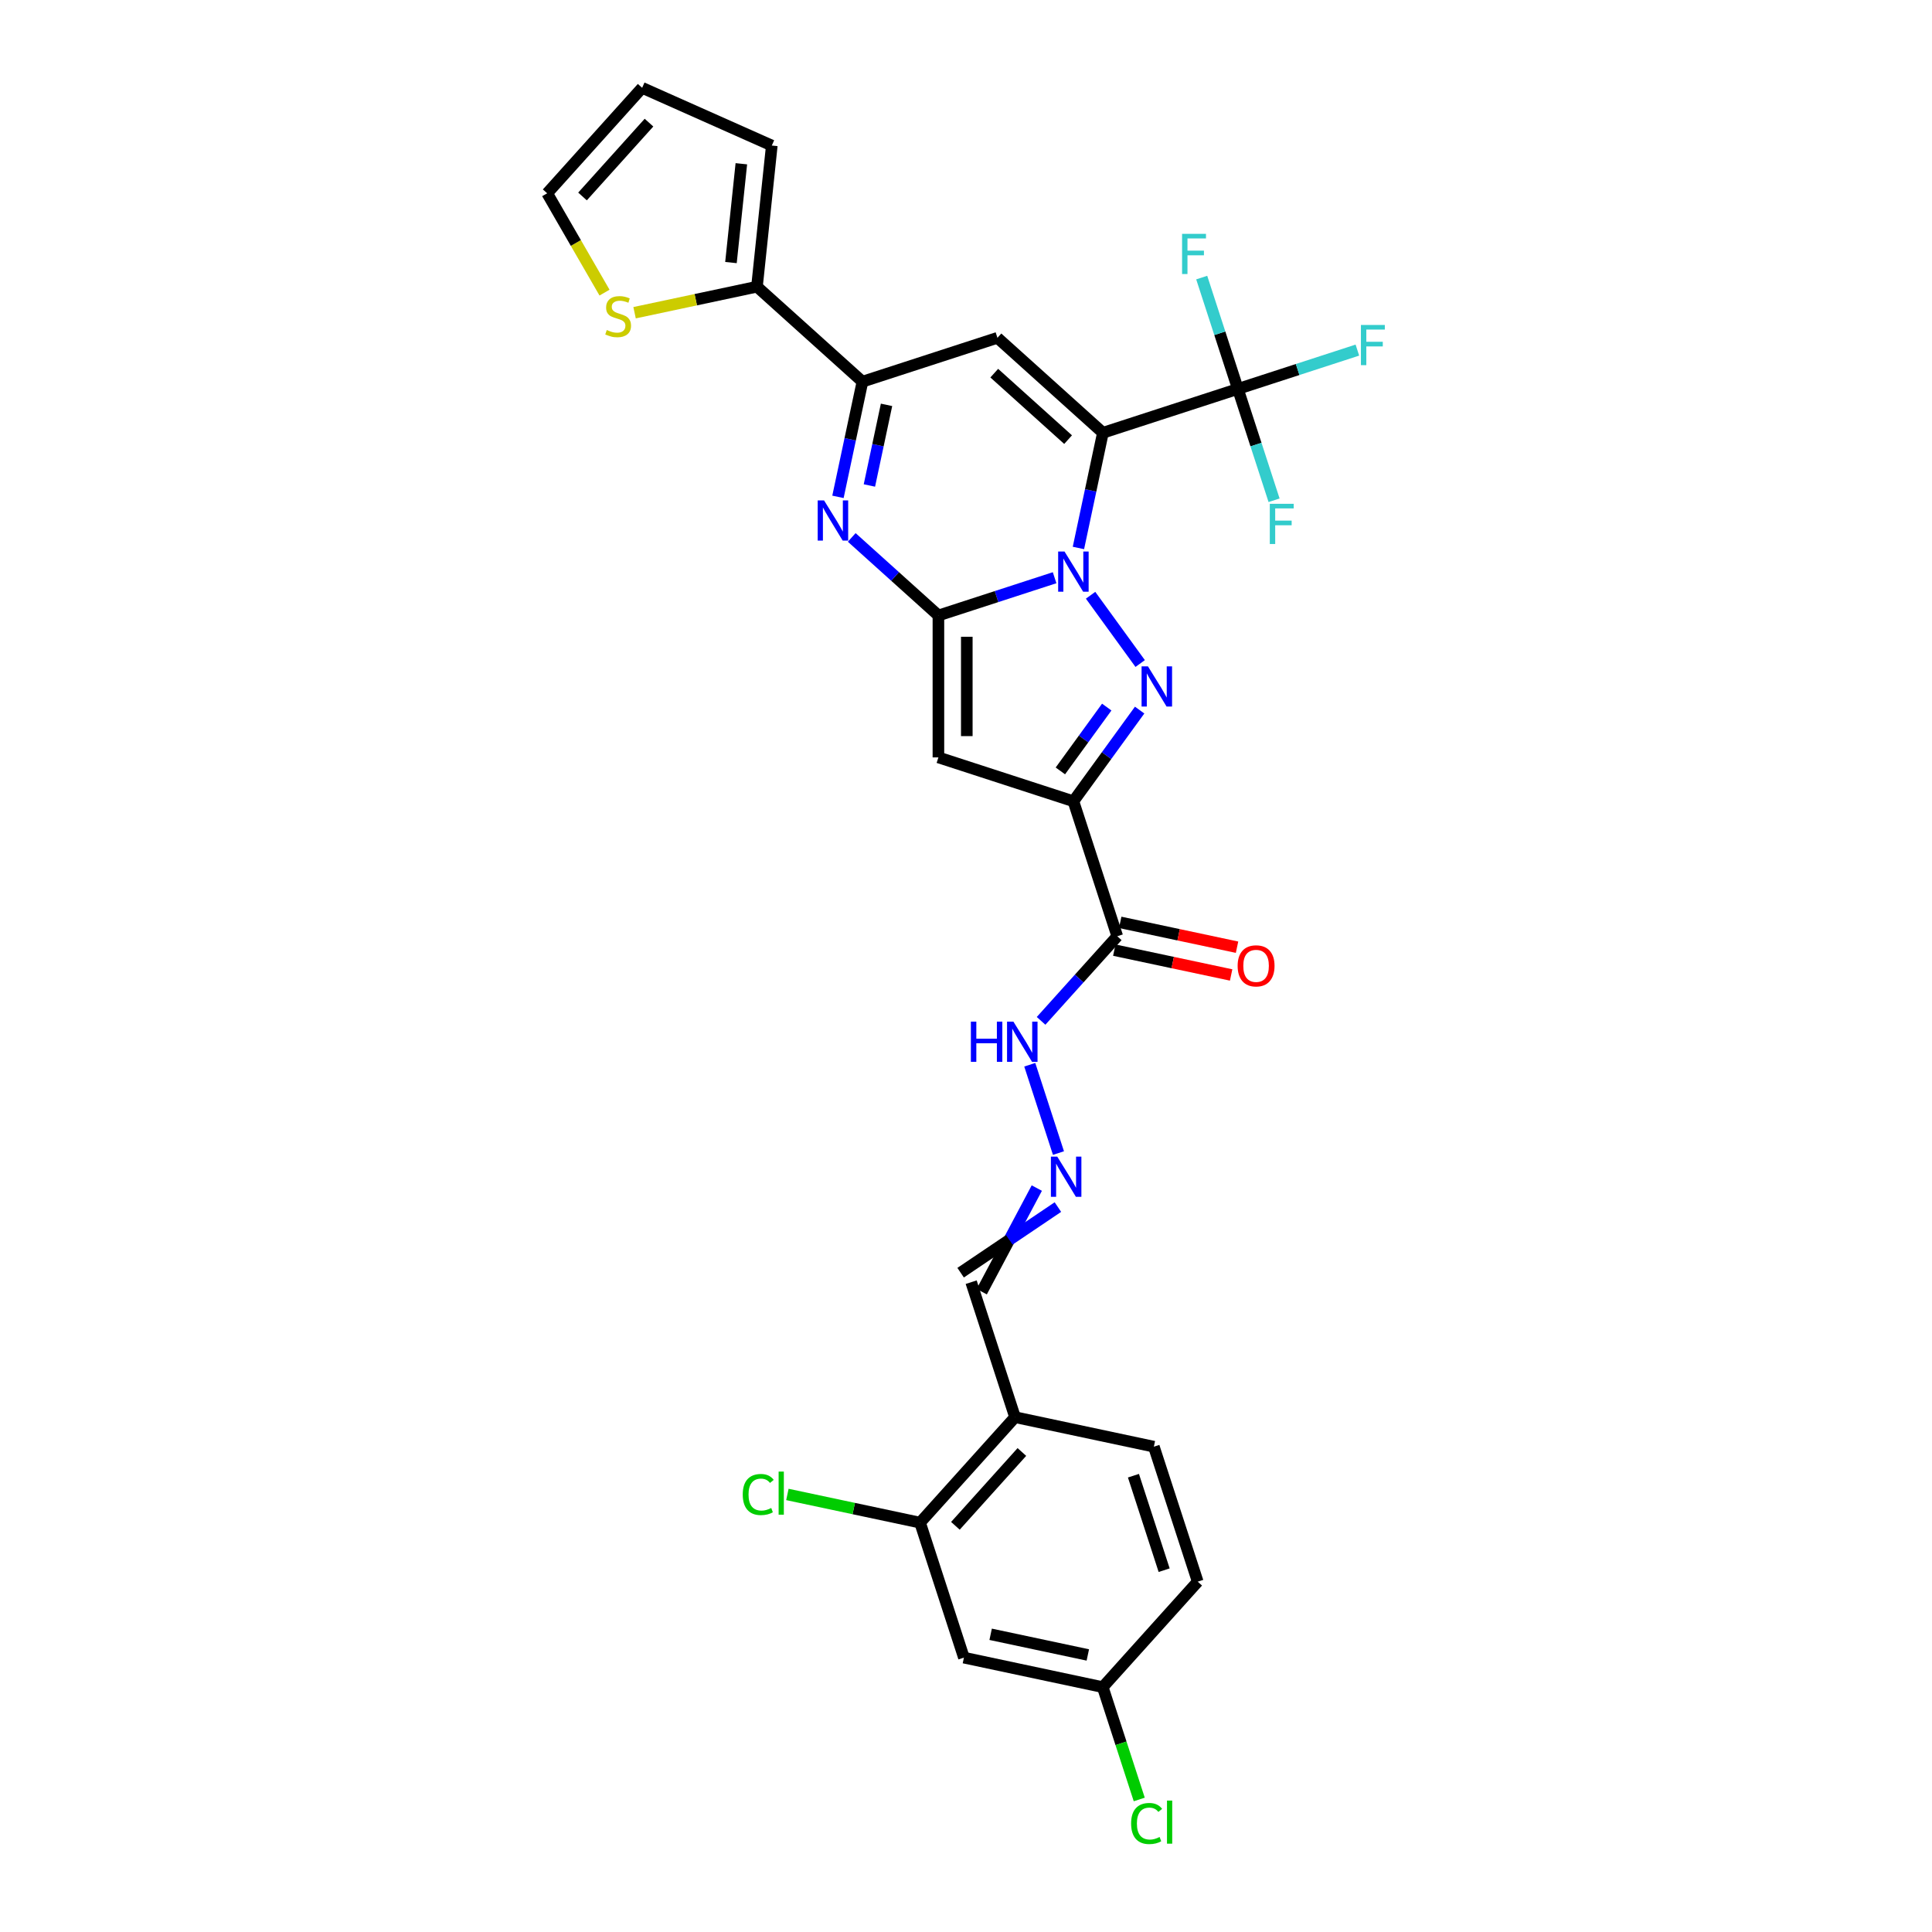 <?xml version='1.0' encoding='iso-8859-1'?>
<svg version='1.1' baseProfile='full'
              xmlns='http://www.w3.org/2000/svg'
                      xmlns:rdkit='http://www.rdkit.org/xml'
                      xmlns:xlink='http://www.w3.org/1999/xlink'
                  xml:space='preserve'
width='1000px' height='1000px' viewBox='0 0 1000 1000'>
<!-- END OF HEADER -->
<rect style='opacity:1.0;fill:#FFFFFF;stroke:none' width='1000' height='1000' x='0' y='0'> </rect>
<path class='bond-0' d='M 558.19,283.627 L 564.526,253.818' style='fill:none;fill-rule:evenodd;stroke:#0000FF;stroke-width:6px;stroke-linecap:butt;stroke-linejoin:miter;stroke-opacity:1' />
<path class='bond-0' d='M 564.526,253.818 L 570.862,224.008' style='fill:none;fill-rule:evenodd;stroke:#000000;stroke-width:6px;stroke-linecap:butt;stroke-linejoin:miter;stroke-opacity:1' />
<path class='bond-1' d='M 545.862,299.027 L 515.791,308.797' style='fill:none;fill-rule:evenodd;stroke:#0000FF;stroke-width:6px;stroke-linecap:butt;stroke-linejoin:miter;stroke-opacity:1' />
<path class='bond-1' d='M 515.791,308.797 L 485.72,318.568' style='fill:none;fill-rule:evenodd;stroke:#000000;stroke-width:6px;stroke-linecap:butt;stroke-linejoin:miter;stroke-opacity:1' />
<path class='bond-2' d='M 564.481,308.105 L 590.152,343.439' style='fill:none;fill-rule:evenodd;stroke:#0000FF;stroke-width:6px;stroke-linecap:butt;stroke-linejoin:miter;stroke-opacity:1' />
<path class='bond-6' d='M 570.862,224.008 L 516.268,174.851' style='fill:none;fill-rule:evenodd;stroke:#000000;stroke-width:6px;stroke-linecap:butt;stroke-linejoin:miter;stroke-opacity:1' />
<path class='bond-6' d='M 552.842,227.553 L 514.626,193.144' style='fill:none;fill-rule:evenodd;stroke:#000000;stroke-width:6px;stroke-linecap:butt;stroke-linejoin:miter;stroke-opacity:1' />
<path class='bond-8' d='M 570.862,224.008 L 640.73,201.307' style='fill:none;fill-rule:evenodd;stroke:#000000;stroke-width:6px;stroke-linecap:butt;stroke-linejoin:miter;stroke-opacity:1' />
<path class='bond-4' d='M 485.72,318.568 L 485.72,392.031' style='fill:none;fill-rule:evenodd;stroke:#000000;stroke-width:6px;stroke-linecap:butt;stroke-linejoin:miter;stroke-opacity:1' />
<path class='bond-4' d='M 500.413,329.587 L 500.413,381.012' style='fill:none;fill-rule:evenodd;stroke:#000000;stroke-width:6px;stroke-linecap:butt;stroke-linejoin:miter;stroke-opacity:1' />
<path class='bond-5' d='M 485.72,318.568 L 463.287,298.368' style='fill:none;fill-rule:evenodd;stroke:#000000;stroke-width:6px;stroke-linecap:butt;stroke-linejoin:miter;stroke-opacity:1' />
<path class='bond-5' d='M 463.287,298.368 L 440.853,278.169' style='fill:none;fill-rule:evenodd;stroke:#0000FF;stroke-width:6px;stroke-linecap:butt;stroke-linejoin:miter;stroke-opacity:1' />
<path class='bond-3' d='M 589.877,367.539 L 572.733,391.136' style='fill:none;fill-rule:evenodd;stroke:#0000FF;stroke-width:6px;stroke-linecap:butt;stroke-linejoin:miter;stroke-opacity:1' />
<path class='bond-3' d='M 572.733,391.136 L 555.588,414.733' style='fill:none;fill-rule:evenodd;stroke:#000000;stroke-width:6px;stroke-linecap:butt;stroke-linejoin:miter;stroke-opacity:1' />
<path class='bond-3' d='M 572.847,365.982 L 560.846,382.5' style='fill:none;fill-rule:evenodd;stroke:#0000FF;stroke-width:6px;stroke-linecap:butt;stroke-linejoin:miter;stroke-opacity:1' />
<path class='bond-3' d='M 560.846,382.5 L 548.845,399.018' style='fill:none;fill-rule:evenodd;stroke:#000000;stroke-width:6px;stroke-linecap:butt;stroke-linejoin:miter;stroke-opacity:1' />
<path class='bond-9' d='M 555.588,414.733 L 578.29,484.601' style='fill:none;fill-rule:evenodd;stroke:#000000;stroke-width:6px;stroke-linecap:butt;stroke-linejoin:miter;stroke-opacity:1' />
<path class='bond-30' d='M 555.588,414.733 L 485.72,392.031' style='fill:none;fill-rule:evenodd;stroke:#000000;stroke-width:6px;stroke-linecap:butt;stroke-linejoin:miter;stroke-opacity:1' />
<path class='bond-7' d='M 433.728,257.172 L 440.064,227.362' style='fill:none;fill-rule:evenodd;stroke:#0000FF;stroke-width:6px;stroke-linecap:butt;stroke-linejoin:miter;stroke-opacity:1' />
<path class='bond-7' d='M 440.064,227.362 L 446.4,197.553' style='fill:none;fill-rule:evenodd;stroke:#000000;stroke-width:6px;stroke-linecap:butt;stroke-linejoin:miter;stroke-opacity:1' />
<path class='bond-7' d='M 450,251.284 L 454.436,230.417' style='fill:none;fill-rule:evenodd;stroke:#0000FF;stroke-width:6px;stroke-linecap:butt;stroke-linejoin:miter;stroke-opacity:1' />
<path class='bond-7' d='M 454.436,230.417 L 458.871,209.55' style='fill:none;fill-rule:evenodd;stroke:#000000;stroke-width:6px;stroke-linecap:butt;stroke-linejoin:miter;stroke-opacity:1' />
<path class='bond-31' d='M 516.268,174.851 L 446.4,197.553' style='fill:none;fill-rule:evenodd;stroke:#000000;stroke-width:6px;stroke-linecap:butt;stroke-linejoin:miter;stroke-opacity:1' />
<path class='bond-10' d='M 446.4,197.553 L 391.806,148.396' style='fill:none;fill-rule:evenodd;stroke:#000000;stroke-width:6px;stroke-linecap:butt;stroke-linejoin:miter;stroke-opacity:1' />
<path class='bond-22' d='M 640.73,201.307 L 671.653,191.259' style='fill:none;fill-rule:evenodd;stroke:#000000;stroke-width:6px;stroke-linecap:butt;stroke-linejoin:miter;stroke-opacity:1' />
<path class='bond-22' d='M 671.653,191.259 L 702.576,181.212' style='fill:none;fill-rule:evenodd;stroke:#33CCCC;stroke-width:6px;stroke-linecap:butt;stroke-linejoin:miter;stroke-opacity:1' />
<path class='bond-23' d='M 640.73,201.307 L 631.368,172.492' style='fill:none;fill-rule:evenodd;stroke:#000000;stroke-width:6px;stroke-linecap:butt;stroke-linejoin:miter;stroke-opacity:1' />
<path class='bond-23' d='M 631.368,172.492 L 622.006,143.678' style='fill:none;fill-rule:evenodd;stroke:#33CCCC;stroke-width:6px;stroke-linecap:butt;stroke-linejoin:miter;stroke-opacity:1' />
<path class='bond-24' d='M 640.73,201.307 L 650.093,230.121' style='fill:none;fill-rule:evenodd;stroke:#000000;stroke-width:6px;stroke-linecap:butt;stroke-linejoin:miter;stroke-opacity:1' />
<path class='bond-24' d='M 650.093,230.121 L 659.455,258.936' style='fill:none;fill-rule:evenodd;stroke:#33CCCC;stroke-width:6px;stroke-linecap:butt;stroke-linejoin:miter;stroke-opacity:1' />
<path class='bond-16' d='M 578.29,484.601 L 558.575,506.497' style='fill:none;fill-rule:evenodd;stroke:#000000;stroke-width:6px;stroke-linecap:butt;stroke-linejoin:miter;stroke-opacity:1' />
<path class='bond-16' d='M 558.575,506.497 L 538.86,528.393' style='fill:none;fill-rule:evenodd;stroke:#0000FF;stroke-width:6px;stroke-linecap:butt;stroke-linejoin:miter;stroke-opacity:1' />
<path class='bond-17' d='M 576.762,491.787 L 606.998,498.213' style='fill:none;fill-rule:evenodd;stroke:#000000;stroke-width:6px;stroke-linecap:butt;stroke-linejoin:miter;stroke-opacity:1' />
<path class='bond-17' d='M 606.998,498.213 L 637.234,504.64' style='fill:none;fill-rule:evenodd;stroke:#FF0000;stroke-width:6px;stroke-linecap:butt;stroke-linejoin:miter;stroke-opacity:1' />
<path class='bond-17' d='M 579.817,477.415 L 610.053,483.842' style='fill:none;fill-rule:evenodd;stroke:#000000;stroke-width:6px;stroke-linecap:butt;stroke-linejoin:miter;stroke-opacity:1' />
<path class='bond-17' d='M 610.053,483.842 L 640.289,490.269' style='fill:none;fill-rule:evenodd;stroke:#FF0000;stroke-width:6px;stroke-linecap:butt;stroke-linejoin:miter;stroke-opacity:1' />
<path class='bond-12' d='M 391.806,148.396 L 360.13,155.129' style='fill:none;fill-rule:evenodd;stroke:#000000;stroke-width:6px;stroke-linecap:butt;stroke-linejoin:miter;stroke-opacity:1' />
<path class='bond-12' d='M 360.13,155.129 L 328.455,161.862' style='fill:none;fill-rule:evenodd;stroke:#CCCC00;stroke-width:6px;stroke-linecap:butt;stroke-linejoin:miter;stroke-opacity:1' />
<path class='bond-18' d='M 391.806,148.396 L 399.485,75.335' style='fill:none;fill-rule:evenodd;stroke:#000000;stroke-width:6px;stroke-linecap:butt;stroke-linejoin:miter;stroke-opacity:1' />
<path class='bond-18' d='M 378.346,135.901 L 383.721,84.758' style='fill:none;fill-rule:evenodd;stroke:#000000;stroke-width:6px;stroke-linecap:butt;stroke-linejoin:miter;stroke-opacity:1' />
<path class='bond-11' d='M 476.223,788.119 L 525.379,733.525' style='fill:none;fill-rule:evenodd;stroke:#000000;stroke-width:6px;stroke-linecap:butt;stroke-linejoin:miter;stroke-opacity:1' />
<path class='bond-11' d='M 494.515,789.761 L 528.925,751.546' style='fill:none;fill-rule:evenodd;stroke:#000000;stroke-width:6px;stroke-linecap:butt;stroke-linejoin:miter;stroke-opacity:1' />
<path class='bond-15' d='M 476.223,788.119 L 498.924,857.987' style='fill:none;fill-rule:evenodd;stroke:#000000;stroke-width:6px;stroke-linecap:butt;stroke-linejoin:miter;stroke-opacity:1' />
<path class='bond-27' d='M 476.223,788.119 L 441.888,780.821' style='fill:none;fill-rule:evenodd;stroke:#000000;stroke-width:6px;stroke-linecap:butt;stroke-linejoin:miter;stroke-opacity:1' />
<path class='bond-27' d='M 441.888,780.821 L 407.553,773.523' style='fill:none;fill-rule:evenodd;stroke:#00CC00;stroke-width:6px;stroke-linecap:butt;stroke-linejoin:miter;stroke-opacity:1' />
<path class='bond-19' d='M 312.899,151.46 L 298.057,125.754' style='fill:none;fill-rule:evenodd;stroke:#CCCC00;stroke-width:6px;stroke-linecap:butt;stroke-linejoin:miter;stroke-opacity:1' />
<path class='bond-19' d='M 298.057,125.754 L 283.216,100.049' style='fill:none;fill-rule:evenodd;stroke:#000000;stroke-width:6px;stroke-linecap:butt;stroke-linejoin:miter;stroke-opacity:1' />
<path class='bond-13' d='M 525.379,733.525 L 502.678,663.657' style='fill:none;fill-rule:evenodd;stroke:#000000;stroke-width:6px;stroke-linecap:butt;stroke-linejoin:miter;stroke-opacity:1' />
<path class='bond-25' d='M 525.379,733.525 L 597.238,748.799' style='fill:none;fill-rule:evenodd;stroke:#000000;stroke-width:6px;stroke-linecap:butt;stroke-linejoin:miter;stroke-opacity:1' />
<path class='bond-14' d='M 547.858,596.824 L 533.005,551.112' style='fill:none;fill-rule:evenodd;stroke:#0000FF;stroke-width:6px;stroke-linecap:butt;stroke-linejoin:miter;stroke-opacity:1' />
<path class='bond-21' d='M 536.649,614.95 L 522.393,641.761' style='fill:none;fill-rule:evenodd;stroke:#0000FF;stroke-width:6px;stroke-linecap:butt;stroke-linejoin:miter;stroke-opacity:1' />
<path class='bond-21' d='M 522.393,641.761 L 508.137,668.573' style='fill:none;fill-rule:evenodd;stroke:#000000;stroke-width:6px;stroke-linecap:butt;stroke-linejoin:miter;stroke-opacity:1' />
<path class='bond-21' d='M 547.567,624.781 L 522.393,641.761' style='fill:none;fill-rule:evenodd;stroke:#0000FF;stroke-width:6px;stroke-linecap:butt;stroke-linejoin:miter;stroke-opacity:1' />
<path class='bond-21' d='M 522.393,641.761 L 497.218,658.741' style='fill:none;fill-rule:evenodd;stroke:#000000;stroke-width:6px;stroke-linecap:butt;stroke-linejoin:miter;stroke-opacity:1' />
<path class='bond-33' d='M 498.924,857.987 L 570.782,873.261' style='fill:none;fill-rule:evenodd;stroke:#000000;stroke-width:6px;stroke-linecap:butt;stroke-linejoin:miter;stroke-opacity:1' />
<path class='bond-33' d='M 512.758,845.907 L 563.058,856.598' style='fill:none;fill-rule:evenodd;stroke:#000000;stroke-width:6px;stroke-linecap:butt;stroke-linejoin:miter;stroke-opacity:1' />
<path class='bond-20' d='M 399.485,75.335 L 332.373,45.455' style='fill:none;fill-rule:evenodd;stroke:#000000;stroke-width:6px;stroke-linecap:butt;stroke-linejoin:miter;stroke-opacity:1' />
<path class='bond-32' d='M 283.216,100.049 L 332.373,45.455' style='fill:none;fill-rule:evenodd;stroke:#000000;stroke-width:6px;stroke-linecap:butt;stroke-linejoin:miter;stroke-opacity:1' />
<path class='bond-32' d='M 301.508,101.691 L 335.918,63.475' style='fill:none;fill-rule:evenodd;stroke:#000000;stroke-width:6px;stroke-linecap:butt;stroke-linejoin:miter;stroke-opacity:1' />
<path class='bond-28' d='M 597.238,748.799 L 619.939,818.667' style='fill:none;fill-rule:evenodd;stroke:#000000;stroke-width:6px;stroke-linecap:butt;stroke-linejoin:miter;stroke-opacity:1' />
<path class='bond-28' d='M 586.669,763.82 L 602.56,812.727' style='fill:none;fill-rule:evenodd;stroke:#000000;stroke-width:6px;stroke-linecap:butt;stroke-linejoin:miter;stroke-opacity:1' />
<path class='bond-26' d='M 570.782,873.261 L 619.939,818.667' style='fill:none;fill-rule:evenodd;stroke:#000000;stroke-width:6px;stroke-linecap:butt;stroke-linejoin:miter;stroke-opacity:1' />
<path class='bond-29' d='M 570.782,873.261 L 580.228,902.333' style='fill:none;fill-rule:evenodd;stroke:#000000;stroke-width:6px;stroke-linecap:butt;stroke-linejoin:miter;stroke-opacity:1' />
<path class='bond-29' d='M 580.228,902.333 L 589.674,931.404' style='fill:none;fill-rule:evenodd;stroke:#00CC00;stroke-width:6px;stroke-linecap:butt;stroke-linejoin:miter;stroke-opacity:1' />
<path  class='atom-0' d='M 550.99 285.464
L 557.807 296.483
Q 558.483 297.571, 559.57 299.539
Q 560.657 301.508, 560.716 301.626
L 560.716 285.464
L 563.478 285.464
L 563.478 306.269
L 560.628 306.269
L 553.311 294.221
Q 552.459 292.81, 551.548 291.194
Q 550.666 289.578, 550.402 289.078
L 550.402 306.269
L 547.698 306.269
L 547.698 285.464
L 550.99 285.464
' fill='#0000FF'/>
<path  class='atom-3' d='M 594.17 344.897
L 600.988 355.917
Q 601.664 357.004, 602.751 358.973
Q 603.838 360.942, 603.897 361.059
L 603.897 344.897
L 606.659 344.897
L 606.659 365.702
L 603.809 365.702
L 596.492 353.654
Q 595.64 352.243, 594.729 350.627
Q 593.847 349.011, 593.583 348.512
L 593.583 365.702
L 590.879 365.702
L 590.879 344.897
L 594.17 344.897
' fill='#0000FF'/>
<path  class='atom-6' d='M 426.527 259.009
L 433.345 270.028
Q 434.021 271.115, 435.108 273.084
Q 436.195 275.053, 436.254 275.171
L 436.254 259.009
L 439.016 259.009
L 439.016 279.813
L 436.166 279.813
L 428.849 267.765
Q 427.997 266.355, 427.086 264.739
Q 426.204 263.123, 425.94 262.623
L 425.94 279.813
L 423.236 279.813
L 423.236 259.009
L 426.527 259.009
' fill='#0000FF'/>
<path  class='atom-13' d='M 314.071 170.811
Q 314.306 170.899, 315.276 171.31
Q 316.245 171.722, 317.303 171.986
Q 318.39 172.221, 319.448 172.221
Q 321.417 172.221, 322.563 171.281
Q 323.709 170.311, 323.709 168.636
Q 323.709 167.49, 323.121 166.785
Q 322.563 166.08, 321.682 165.698
Q 320.8 165.316, 319.331 164.875
Q 317.479 164.316, 316.363 163.788
Q 315.276 163.259, 314.482 162.142
Q 313.718 161.025, 313.718 159.145
Q 313.718 156.529, 315.481 154.913
Q 317.274 153.297, 320.8 153.297
Q 323.21 153.297, 325.942 154.443
L 325.267 156.706
Q 322.769 155.677, 320.888 155.677
Q 318.861 155.677, 317.744 156.529
Q 316.627 157.352, 316.657 158.792
Q 316.657 159.909, 317.215 160.585
Q 317.803 161.26, 318.625 161.642
Q 319.478 162.024, 320.888 162.465
Q 322.769 163.053, 323.885 163.641
Q 325.002 164.228, 325.796 165.433
Q 326.618 166.609, 326.618 168.636
Q 326.618 171.516, 324.679 173.073
Q 322.769 174.601, 319.566 174.601
Q 317.715 174.601, 316.304 174.19
Q 314.923 173.808, 313.277 173.132
L 314.071 170.811
' fill='#CCCC00'/>
<path  class='atom-15' d='M 547.236 598.661
L 554.053 609.68
Q 554.729 610.767, 555.816 612.736
Q 556.904 614.705, 556.962 614.823
L 556.962 598.661
L 559.725 598.661
L 559.725 619.465
L 556.874 619.465
L 549.557 607.417
Q 548.705 606.007, 547.794 604.391
Q 546.913 602.775, 546.648 602.275
L 546.648 619.465
L 543.945 619.465
L 543.945 598.661
L 547.236 598.661
' fill='#0000FF'/>
<path  class='atom-17' d='M 502.525 528.793
L 505.346 528.793
L 505.346 537.638
L 515.983 537.638
L 515.983 528.793
L 518.804 528.793
L 518.804 549.597
L 515.983 549.597
L 515.983 539.988
L 505.346 539.988
L 505.346 549.597
L 502.525 549.597
L 502.525 528.793
' fill='#0000FF'/>
<path  class='atom-17' d='M 524.534 528.793
L 531.352 539.812
Q 532.028 540.899, 533.115 542.868
Q 534.202 544.837, 534.261 544.955
L 534.261 528.793
L 537.023 528.793
L 537.023 549.597
L 534.173 549.597
L 526.856 537.549
Q 526.004 536.139, 525.093 534.523
Q 524.211 532.906, 523.947 532.407
L 523.947 549.597
L 521.243 549.597
L 521.243 528.793
L 524.534 528.793
' fill='#0000FF'/>
<path  class='atom-18' d='M 640.598 499.934
Q 640.598 494.938, 643.066 492.146
Q 645.535 489.355, 650.148 489.355
Q 654.762 489.355, 657.23 492.146
Q 659.698 494.938, 659.698 499.934
Q 659.698 504.988, 657.201 507.868
Q 654.703 510.718, 650.148 510.718
Q 645.564 510.718, 643.066 507.868
Q 640.598 505.017, 640.598 499.934
M 650.148 508.367
Q 653.322 508.367, 655.026 506.251
Q 656.76 504.106, 656.76 499.934
Q 656.76 495.849, 655.026 493.792
Q 653.322 491.706, 650.148 491.706
Q 646.974 491.706, 645.241 493.763
Q 643.536 495.82, 643.536 499.934
Q 643.536 504.136, 645.241 506.251
Q 646.974 508.367, 650.148 508.367
' fill='#FF0000'/>
<path  class='atom-23' d='M 704.413 168.203
L 716.784 168.203
L 716.784 170.583
L 707.204 170.583
L 707.204 176.901
L 715.726 176.901
L 715.726 179.31
L 707.204 179.31
L 707.204 189.007
L 704.413 189.007
L 704.413 168.203
' fill='#33CCCC'/>
<path  class='atom-24' d='M 611.843 121.036
L 624.214 121.036
L 624.214 123.416
L 614.635 123.416
L 614.635 129.734
L 623.157 129.734
L 623.157 132.144
L 614.635 132.144
L 614.635 141.841
L 611.843 141.841
L 611.843 121.036
' fill='#33CCCC'/>
<path  class='atom-25' d='M 657.246 260.772
L 669.617 260.772
L 669.617 263.152
L 660.038 263.152
L 660.038 269.47
L 668.56 269.47
L 668.56 271.88
L 660.038 271.88
L 660.038 281.577
L 657.246 281.577
L 657.246 260.772
' fill='#33CCCC'/>
<path  class='atom-28' d='M 384.441 773.565
Q 384.441 768.393, 386.851 765.69
Q 389.29 762.957, 393.903 762.957
Q 398.193 762.957, 400.485 765.984
L 398.546 767.571
Q 396.871 765.367, 393.903 765.367
Q 390.759 765.367, 389.084 767.482
Q 387.438 769.569, 387.438 773.565
Q 387.438 777.679, 389.143 779.795
Q 390.876 781.911, 394.226 781.911
Q 396.518 781.911, 399.193 780.53
L 400.015 782.733
Q 398.928 783.439, 397.282 783.85
Q 395.637 784.262, 393.815 784.262
Q 389.29 784.262, 386.851 781.499
Q 384.441 778.737, 384.441 773.565
' fill='#00CC00'/>
<path  class='atom-28' d='M 403.013 761.693
L 405.716 761.693
L 405.716 783.997
L 403.013 783.997
L 403.013 761.693
' fill='#00CC00'/>
<path  class='atom-30' d='M 585.462 943.849
Q 585.462 938.677, 587.871 935.974
Q 590.31 933.241, 594.924 933.241
Q 599.214 933.241, 601.506 936.268
L 599.567 937.855
Q 597.892 935.651, 594.924 935.651
Q 591.779 935.651, 590.105 937.766
Q 588.459 939.853, 588.459 943.849
Q 588.459 947.963, 590.163 950.079
Q 591.897 952.195, 595.247 952.195
Q 597.539 952.195, 600.213 950.814
L 601.036 953.017
Q 599.949 953.723, 598.303 954.134
Q 596.657 954.545, 594.836 954.545
Q 590.31 954.545, 587.871 951.783
Q 585.462 949.021, 585.462 943.849
' fill='#00CC00'/>
<path  class='atom-30' d='M 604.033 931.977
L 606.737 931.977
L 606.737 954.281
L 604.033 954.281
L 604.033 931.977
' fill='#00CC00'/>
</svg>
